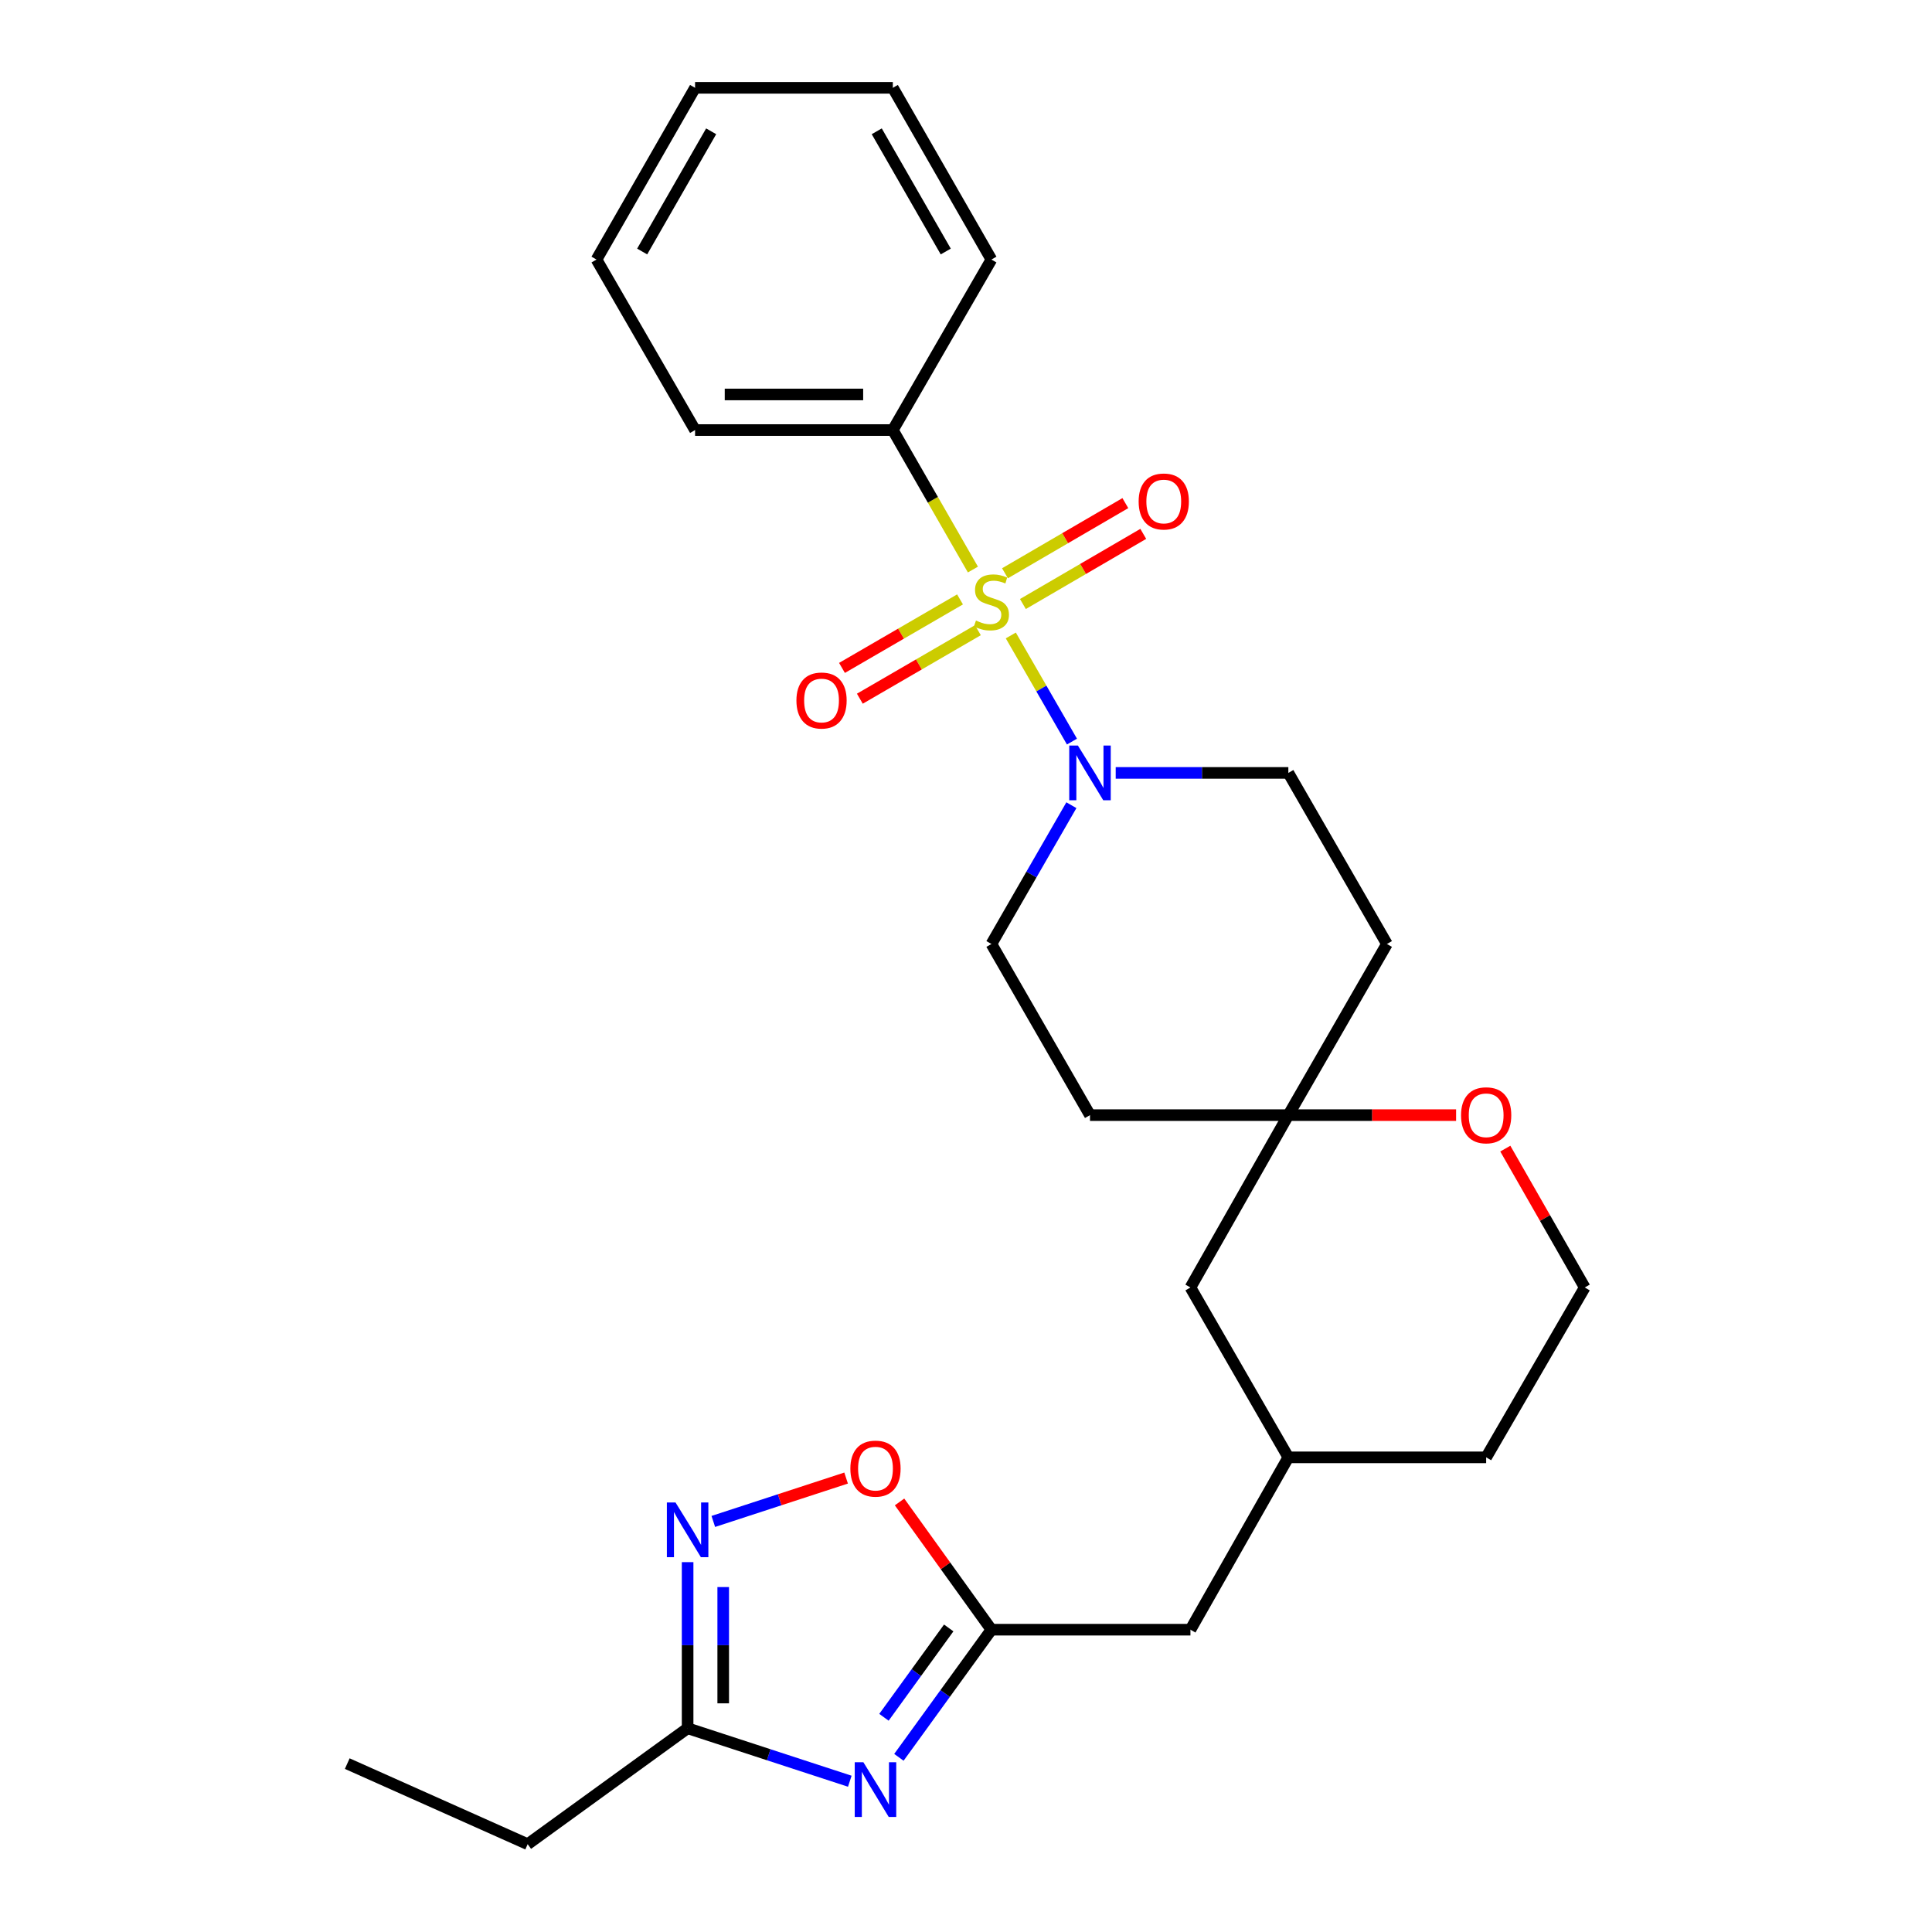 <?xml version='1.0' encoding='iso-8859-1'?>
<svg version='1.1' baseProfile='full'
              xmlns='http://www.w3.org/2000/svg'
                      xmlns:rdkit='http://www.rdkit.org/xml'
                      xmlns:xlink='http://www.w3.org/1999/xlink'
                  xml:space='preserve'
width='1000px' height='1000px' viewBox='0 0 1000 1000'>
<!-- END OF HEADER -->
<rect style='opacity:1.0;fill:#FFFFFF;stroke:none' width='1000' height='1000' x='0' y='0'> </rect>
<path class='bond-1' d='M 523.197,328.911 L 539.018,356.378' style='fill:none;fill-rule:evenodd;stroke:#CCCC00;stroke-width:6px;stroke-linecap:butt;stroke-linejoin:miter;stroke-opacity:1' />
<path class='bond-1' d='M 539.018,356.378 L 554.84,383.844' style='fill:none;fill-rule:evenodd;stroke:#0000FF;stroke-width:6px;stroke-linecap:butt;stroke-linejoin:miter;stroke-opacity:1' />
<path class='bond-6' d='M 529.453,312.639 L 560.603,294.484' style='fill:none;fill-rule:evenodd;stroke:#CCCC00;stroke-width:6px;stroke-linecap:butt;stroke-linejoin:miter;stroke-opacity:1' />
<path class='bond-6' d='M 560.603,294.484 L 591.754,276.33' style='fill:none;fill-rule:evenodd;stroke:#FF0000;stroke-width:6px;stroke-linecap:butt;stroke-linejoin:miter;stroke-opacity:1' />
<path class='bond-6' d='M 520.176,296.72 L 551.326,278.566' style='fill:none;fill-rule:evenodd;stroke:#CCCC00;stroke-width:6px;stroke-linecap:butt;stroke-linejoin:miter;stroke-opacity:1' />
<path class='bond-6' d='M 551.326,278.566 L 582.477,260.412' style='fill:none;fill-rule:evenodd;stroke:#FF0000;stroke-width:6px;stroke-linecap:butt;stroke-linejoin:miter;stroke-opacity:1' />
<path class='bond-7' d='M 496.908,310.252 L 466.358,327.98' style='fill:none;fill-rule:evenodd;stroke:#CCCC00;stroke-width:6px;stroke-linecap:butt;stroke-linejoin:miter;stroke-opacity:1' />
<path class='bond-7' d='M 466.358,327.98 L 435.808,345.709' style='fill:none;fill-rule:evenodd;stroke:#FF0000;stroke-width:6px;stroke-linecap:butt;stroke-linejoin:miter;stroke-opacity:1' />
<path class='bond-7' d='M 506.156,326.187 L 475.606,343.916' style='fill:none;fill-rule:evenodd;stroke:#CCCC00;stroke-width:6px;stroke-linecap:butt;stroke-linejoin:miter;stroke-opacity:1' />
<path class='bond-7' d='M 475.606,343.916 L 445.056,361.645' style='fill:none;fill-rule:evenodd;stroke:#FF0000;stroke-width:6px;stroke-linecap:butt;stroke-linejoin:miter;stroke-opacity:1' />
<path class='bond-9' d='M 503.576,294.793 L 482.851,258.695' style='fill:none;fill-rule:evenodd;stroke:#CCCC00;stroke-width:6px;stroke-linecap:butt;stroke-linejoin:miter;stroke-opacity:1' />
<path class='bond-9' d='M 482.851,258.695 L 462.127,222.597' style='fill:none;fill-rule:evenodd;stroke:#000000;stroke-width:6px;stroke-linecap:butt;stroke-linejoin:miter;stroke-opacity:1' />
<path class='bond-0' d='M 465.267,909.589 L 489.21,876.558' style='fill:none;fill-rule:evenodd;stroke:#0000FF;stroke-width:6px;stroke-linecap:butt;stroke-linejoin:miter;stroke-opacity:1' />
<path class='bond-0' d='M 489.21,876.558 L 513.153,843.527' style='fill:none;fill-rule:evenodd;stroke:#000000;stroke-width:6px;stroke-linecap:butt;stroke-linejoin:miter;stroke-opacity:1' />
<path class='bond-0' d='M 457.532,888.866 L 474.292,865.744' style='fill:none;fill-rule:evenodd;stroke:#0000FF;stroke-width:6px;stroke-linecap:butt;stroke-linejoin:miter;stroke-opacity:1' />
<path class='bond-0' d='M 474.292,865.744 L 491.053,842.623' style='fill:none;fill-rule:evenodd;stroke:#000000;stroke-width:6px;stroke-linecap:butt;stroke-linejoin:miter;stroke-opacity:1' />
<path class='bond-4' d='M 439.853,921.961 L 397.881,908.252' style='fill:none;fill-rule:evenodd;stroke:#0000FF;stroke-width:6px;stroke-linecap:butt;stroke-linejoin:miter;stroke-opacity:1' />
<path class='bond-4' d='M 397.881,908.252 L 355.909,894.543' style='fill:none;fill-rule:evenodd;stroke:#000000;stroke-width:6px;stroke-linecap:butt;stroke-linejoin:miter;stroke-opacity:1' />
<path class='bond-10' d='M 577.486,400.057 L 622.165,400.057' style='fill:none;fill-rule:evenodd;stroke:#0000FF;stroke-width:6px;stroke-linecap:butt;stroke-linejoin:miter;stroke-opacity:1' />
<path class='bond-10' d='M 622.165,400.057 L 666.845,400.057' style='fill:none;fill-rule:evenodd;stroke:#000000;stroke-width:6px;stroke-linecap:butt;stroke-linejoin:miter;stroke-opacity:1' />
<path class='bond-11' d='M 554.547,416.772 L 533.85,452.69' style='fill:none;fill-rule:evenodd;stroke:#0000FF;stroke-width:6px;stroke-linecap:butt;stroke-linejoin:miter;stroke-opacity:1' />
<path class='bond-11' d='M 533.85,452.69 L 513.153,488.607' style='fill:none;fill-rule:evenodd;stroke:#000000;stroke-width:6px;stroke-linecap:butt;stroke-linejoin:miter;stroke-opacity:1' />
<path class='bond-2' d='M 369.207,787.492 L 403.575,776.267' style='fill:none;fill-rule:evenodd;stroke:#0000FF;stroke-width:6px;stroke-linecap:butt;stroke-linejoin:miter;stroke-opacity:1' />
<path class='bond-2' d='M 403.575,776.267 L 437.943,765.041' style='fill:none;fill-rule:evenodd;stroke:#FF0000;stroke-width:6px;stroke-linecap:butt;stroke-linejoin:miter;stroke-opacity:1' />
<path class='bond-30' d='M 355.909,808.563 L 355.909,851.553' style='fill:none;fill-rule:evenodd;stroke:#0000FF;stroke-width:6px;stroke-linecap:butt;stroke-linejoin:miter;stroke-opacity:1' />
<path class='bond-30' d='M 355.909,851.553 L 355.909,894.543' style='fill:none;fill-rule:evenodd;stroke:#000000;stroke-width:6px;stroke-linecap:butt;stroke-linejoin:miter;stroke-opacity:1' />
<path class='bond-30' d='M 374.334,821.46 L 374.334,851.553' style='fill:none;fill-rule:evenodd;stroke:#0000FF;stroke-width:6px;stroke-linecap:butt;stroke-linejoin:miter;stroke-opacity:1' />
<path class='bond-30' d='M 374.334,851.553 L 374.334,881.646' style='fill:none;fill-rule:evenodd;stroke:#000000;stroke-width:6px;stroke-linecap:butt;stroke-linejoin:miter;stroke-opacity:1' />
<path class='bond-3' d='M 513.153,843.527 L 616.167,843.527' style='fill:none;fill-rule:evenodd;stroke:#000000;stroke-width:6px;stroke-linecap:butt;stroke-linejoin:miter;stroke-opacity:1' />
<path class='bond-5' d='M 513.153,843.527 L 489.382,810.465' style='fill:none;fill-rule:evenodd;stroke:#000000;stroke-width:6px;stroke-linecap:butt;stroke-linejoin:miter;stroke-opacity:1' />
<path class='bond-5' d='M 489.382,810.465 L 465.61,777.403' style='fill:none;fill-rule:evenodd;stroke:#FF0000;stroke-width:6px;stroke-linecap:butt;stroke-linejoin:miter;stroke-opacity:1' />
<path class='bond-19' d='M 355.909,894.543 L 273.121,954.545' style='fill:none;fill-rule:evenodd;stroke:#000000;stroke-width:6px;stroke-linecap:butt;stroke-linejoin:miter;stroke-opacity:1' />
<path class='bond-8' d='M 666.845,577.189 L 564.179,577.189' style='fill:none;fill-rule:evenodd;stroke:#000000;stroke-width:6px;stroke-linecap:butt;stroke-linejoin:miter;stroke-opacity:1' />
<path class='bond-12' d='M 666.845,577.189 L 710.26,577.189' style='fill:none;fill-rule:evenodd;stroke:#000000;stroke-width:6px;stroke-linecap:butt;stroke-linejoin:miter;stroke-opacity:1' />
<path class='bond-12' d='M 710.26,577.189 L 753.675,577.189' style='fill:none;fill-rule:evenodd;stroke:#FF0000;stroke-width:6px;stroke-linecap:butt;stroke-linejoin:miter;stroke-opacity:1' />
<path class='bond-16' d='M 666.845,577.189 L 616.167,666.395' style='fill:none;fill-rule:evenodd;stroke:#000000;stroke-width:6px;stroke-linecap:butt;stroke-linejoin:miter;stroke-opacity:1' />
<path class='bond-27' d='M 666.845,577.189 L 717.871,488.607' style='fill:none;fill-rule:evenodd;stroke:#000000;stroke-width:6px;stroke-linecap:butt;stroke-linejoin:miter;stroke-opacity:1' />
<path class='bond-21' d='M 462.127,222.597 L 359.768,222.597' style='fill:none;fill-rule:evenodd;stroke:#000000;stroke-width:6px;stroke-linecap:butt;stroke-linejoin:miter;stroke-opacity:1' />
<path class='bond-21' d='M 446.773,204.172 L 375.122,204.172' style='fill:none;fill-rule:evenodd;stroke:#000000;stroke-width:6px;stroke-linecap:butt;stroke-linejoin:miter;stroke-opacity:1' />
<path class='bond-22' d='M 462.127,222.597 L 513.153,134.343' style='fill:none;fill-rule:evenodd;stroke:#000000;stroke-width:6px;stroke-linecap:butt;stroke-linejoin:miter;stroke-opacity:1' />
<path class='bond-13' d='M 666.845,400.057 L 717.871,488.607' style='fill:none;fill-rule:evenodd;stroke:#000000;stroke-width:6px;stroke-linecap:butt;stroke-linejoin:miter;stroke-opacity:1' />
<path class='bond-14' d='M 513.153,488.607 L 564.179,577.189' style='fill:none;fill-rule:evenodd;stroke:#000000;stroke-width:6px;stroke-linecap:butt;stroke-linejoin:miter;stroke-opacity:1' />
<path class='bond-18' d='M 779.147,594.518 L 799.704,630.456' style='fill:none;fill-rule:evenodd;stroke:#FF0000;stroke-width:6px;stroke-linecap:butt;stroke-linejoin:miter;stroke-opacity:1' />
<path class='bond-18' d='M 799.704,630.456 L 820.261,666.395' style='fill:none;fill-rule:evenodd;stroke:#000000;stroke-width:6px;stroke-linecap:butt;stroke-linejoin:miter;stroke-opacity:1' />
<path class='bond-15' d='M 616.167,843.527 L 666.845,754.321' style='fill:none;fill-rule:evenodd;stroke:#000000;stroke-width:6px;stroke-linecap:butt;stroke-linejoin:miter;stroke-opacity:1' />
<path class='bond-17' d='M 616.167,666.395 L 666.845,754.321' style='fill:none;fill-rule:evenodd;stroke:#000000;stroke-width:6px;stroke-linecap:butt;stroke-linejoin:miter;stroke-opacity:1' />
<path class='bond-20' d='M 666.845,754.321 L 769.235,754.321' style='fill:none;fill-rule:evenodd;stroke:#000000;stroke-width:6px;stroke-linecap:butt;stroke-linejoin:miter;stroke-opacity:1' />
<path class='bond-29' d='M 820.261,666.395 L 769.235,754.321' style='fill:none;fill-rule:evenodd;stroke:#000000;stroke-width:6px;stroke-linecap:butt;stroke-linejoin:miter;stroke-opacity:1' />
<path class='bond-23' d='M 273.121,954.545 L 179.739,912.844' style='fill:none;fill-rule:evenodd;stroke:#000000;stroke-width:6px;stroke-linecap:butt;stroke-linejoin:miter;stroke-opacity:1' />
<path class='bond-25' d='M 359.768,222.597 L 308.753,134.343' style='fill:none;fill-rule:evenodd;stroke:#000000;stroke-width:6px;stroke-linecap:butt;stroke-linejoin:miter;stroke-opacity:1' />
<path class='bond-24' d='M 513.153,134.343 L 462.127,45.455' style='fill:none;fill-rule:evenodd;stroke:#000000;stroke-width:6px;stroke-linecap:butt;stroke-linejoin:miter;stroke-opacity:1' />
<path class='bond-24' d='M 489.52,130.182 L 453.802,67.96' style='fill:none;fill-rule:evenodd;stroke:#000000;stroke-width:6px;stroke-linecap:butt;stroke-linejoin:miter;stroke-opacity:1' />
<path class='bond-26' d='M 462.127,45.455 L 359.768,45.455' style='fill:none;fill-rule:evenodd;stroke:#000000;stroke-width:6px;stroke-linecap:butt;stroke-linejoin:miter;stroke-opacity:1' />
<path class='bond-28' d='M 308.753,134.343 L 359.768,45.455' style='fill:none;fill-rule:evenodd;stroke:#000000;stroke-width:6px;stroke-linecap:butt;stroke-linejoin:miter;stroke-opacity:1' />
<path class='bond-28' d='M 332.385,130.181 L 368.096,67.959' style='fill:none;fill-rule:evenodd;stroke:#000000;stroke-width:6px;stroke-linecap:butt;stroke-linejoin:miter;stroke-opacity:1' />
<path  class='atom-0' d='M 505.153 321.195
Q 505.473 321.315, 506.793 321.875
Q 508.113 322.435, 509.553 322.795
Q 511.033 323.115, 512.473 323.115
Q 515.153 323.115, 516.713 321.835
Q 518.273 320.515, 518.273 318.235
Q 518.273 316.675, 517.473 315.715
Q 516.713 314.755, 515.513 314.235
Q 514.313 313.715, 512.313 313.115
Q 509.793 312.355, 508.273 311.635
Q 506.793 310.915, 505.713 309.395
Q 504.673 307.875, 504.673 305.315
Q 504.673 301.755, 507.073 299.555
Q 509.513 297.355, 514.313 297.355
Q 517.593 297.355, 521.313 298.915
L 520.393 301.995
Q 516.993 300.595, 514.433 300.595
Q 511.673 300.595, 510.153 301.755
Q 508.633 302.875, 508.673 304.835
Q 508.673 306.355, 509.433 307.275
Q 510.233 308.195, 511.353 308.715
Q 512.513 309.235, 514.433 309.835
Q 516.993 310.635, 518.513 311.435
Q 520.033 312.235, 521.113 313.875
Q 522.233 315.475, 522.233 318.235
Q 522.233 322.155, 519.593 324.275
Q 516.993 326.355, 512.633 326.355
Q 510.113 326.355, 508.193 325.795
Q 506.313 325.275, 504.073 324.355
L 505.153 321.195
' fill='#CCCC00'/>
<path  class='atom-1' d='M 446.89 912.145
L 456.17 927.145
Q 457.09 928.625, 458.57 931.305
Q 460.05 933.985, 460.13 934.145
L 460.13 912.145
L 463.89 912.145
L 463.89 940.465
L 460.01 940.465
L 450.05 924.065
Q 448.89 922.145, 447.65 919.945
Q 446.45 917.745, 446.09 917.065
L 446.09 940.465
L 442.41 940.465
L 442.41 912.145
L 446.89 912.145
' fill='#0000FF'/>
<path  class='atom-2' d='M 557.919 385.897
L 567.199 400.897
Q 568.119 402.377, 569.599 405.057
Q 571.079 407.737, 571.159 407.897
L 571.159 385.897
L 574.919 385.897
L 574.919 414.217
L 571.039 414.217
L 561.079 397.817
Q 559.919 395.897, 558.679 393.697
Q 557.479 391.497, 557.119 390.817
L 557.119 414.217
L 553.439 414.217
L 553.439 385.897
L 557.919 385.897
' fill='#0000FF'/>
<path  class='atom-3' d='M 349.649 777.676
L 358.929 792.676
Q 359.849 794.156, 361.329 796.836
Q 362.809 799.516, 362.889 799.676
L 362.889 777.676
L 366.649 777.676
L 366.649 805.996
L 362.769 805.996
L 352.809 789.596
Q 351.649 787.676, 350.409 785.476
Q 349.209 783.276, 348.849 782.596
L 348.849 805.996
L 345.169 805.996
L 345.169 777.676
L 349.649 777.676
' fill='#0000FF'/>
<path  class='atom-6' d='M 440.15 760.154
Q 440.15 753.354, 443.51 749.554
Q 446.87 745.754, 453.15 745.754
Q 459.43 745.754, 462.79 749.554
Q 466.15 753.354, 466.15 760.154
Q 466.15 767.034, 462.75 770.954
Q 459.35 774.834, 453.15 774.834
Q 446.91 774.834, 443.51 770.954
Q 440.15 767.074, 440.15 760.154
M 453.15 771.634
Q 457.47 771.634, 459.79 768.754
Q 462.15 765.834, 462.15 760.154
Q 462.15 754.594, 459.79 751.794
Q 457.47 748.954, 453.15 748.954
Q 448.83 748.954, 446.47 751.754
Q 444.15 754.554, 444.15 760.154
Q 444.15 765.874, 446.47 768.754
Q 448.83 771.634, 453.15 771.634
' fill='#FF0000'/>
<path  class='atom-7' d='M 589.359 259.567
Q 589.359 252.767, 592.719 248.967
Q 596.079 245.167, 602.359 245.167
Q 608.639 245.167, 611.999 248.967
Q 615.359 252.767, 615.359 259.567
Q 615.359 266.447, 611.959 270.367
Q 608.559 274.247, 602.359 274.247
Q 596.119 274.247, 592.719 270.367
Q 589.359 266.487, 589.359 259.567
M 602.359 271.047
Q 606.679 271.047, 608.999 268.167
Q 611.359 265.247, 611.359 259.567
Q 611.359 254.007, 608.999 251.207
Q 606.679 248.367, 602.359 248.367
Q 598.039 248.367, 595.679 251.167
Q 593.359 253.967, 593.359 259.567
Q 593.359 265.287, 595.679 268.167
Q 598.039 271.047, 602.359 271.047
' fill='#FF0000'/>
<path  class='atom-8' d='M 412.227 362.581
Q 412.227 355.781, 415.587 351.981
Q 418.947 348.181, 425.227 348.181
Q 431.507 348.181, 434.867 351.981
Q 438.227 355.781, 438.227 362.581
Q 438.227 369.461, 434.827 373.381
Q 431.427 377.261, 425.227 377.261
Q 418.987 377.261, 415.587 373.381
Q 412.227 369.501, 412.227 362.581
M 425.227 374.061
Q 429.547 374.061, 431.867 371.181
Q 434.227 368.261, 434.227 362.581
Q 434.227 357.021, 431.867 354.221
Q 429.547 351.381, 425.227 351.381
Q 420.907 351.381, 418.547 354.181
Q 416.227 356.981, 416.227 362.581
Q 416.227 368.301, 418.547 371.181
Q 420.907 374.061, 425.227 374.061
' fill='#FF0000'/>
<path  class='atom-13' d='M 756.235 577.269
Q 756.235 570.469, 759.595 566.669
Q 762.955 562.869, 769.235 562.869
Q 775.515 562.869, 778.875 566.669
Q 782.235 570.469, 782.235 577.269
Q 782.235 584.149, 778.835 588.069
Q 775.435 591.949, 769.235 591.949
Q 762.995 591.949, 759.595 588.069
Q 756.235 584.189, 756.235 577.269
M 769.235 588.749
Q 773.555 588.749, 775.875 585.869
Q 778.235 582.949, 778.235 577.269
Q 778.235 571.709, 775.875 568.909
Q 773.555 566.069, 769.235 566.069
Q 764.915 566.069, 762.555 568.869
Q 760.235 571.669, 760.235 577.269
Q 760.235 582.989, 762.555 585.869
Q 764.915 588.749, 769.235 588.749
' fill='#FF0000'/>
</svg>
